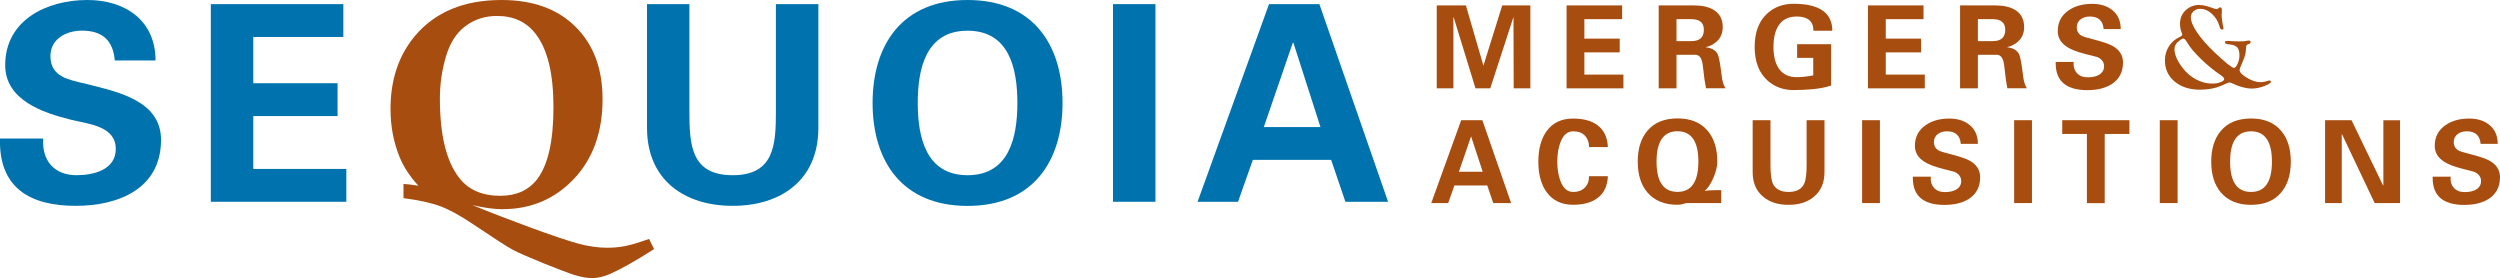 <?xml version="1.0" encoding="UTF-8"?>
<svg xmlns="http://www.w3.org/2000/svg" width="440" height="49" viewBox="0 0 440 49" fill="none">
  <g clip-path="url(#clip0_3_560)">
    <path d="M266.36 3.022L262.285 15.549H259.689L255.839 3.022L255.801 3.06V15.549H252.867V0.953H257.996L261.081 11.562L264.391 0.953H269.344V15.549H266.41L266.373 3.022H266.36Z" fill="#A84D10"></path>
    <path d="M275.715 15.549V0.953H285.496V3.373H278.85V6.797H285.069V9.217H278.85V13.129H285.722V15.549H275.715Z" fill="#A84D10"></path>
    <path d="M295.064 9.656V15.549H291.929V0.953H298.136C299.591 0.953 300.744 1.216 301.61 1.743C302.676 2.395 303.202 3.398 303.202 4.74C303.202 5.668 302.939 6.433 302.4 7.047C301.848 7.662 301.108 8.088 300.18 8.314C301.246 8.427 301.961 8.841 302.312 9.53C302.487 9.881 302.663 10.734 302.851 12.076C303.002 13.142 303.077 13.744 303.089 13.857C303.24 14.634 303.44 15.186 303.704 15.537H300.255C300.067 14.621 299.879 13.317 299.704 11.612C299.566 10.308 299.139 9.643 298.387 9.643H295.076L295.064 9.656ZM295.064 3.373V7.235H297.697C299.152 7.235 299.879 6.571 299.879 5.242C299.879 4 299.152 3.373 297.697 3.373H295.064Z" fill="#A84D10"></path>
    <path d="M319.14 10.182H316.294V7.775H322.275V15.06C321.247 15.386 320.156 15.6 319.002 15.7C317.924 15.8 316.808 15.85 315.654 15.85C313.899 15.85 312.394 15.311 311.152 14.233C309.598 12.866 308.82 10.885 308.82 8.251C308.82 5.618 309.598 3.624 311.152 2.27C312.394 1.191 313.899 0.665 315.654 0.665C320.194 0.665 322.476 2.245 322.489 5.405H319.165C319.165 3.749 318.187 2.909 316.231 2.909C314.877 2.909 313.849 3.373 313.159 4.301C312.469 5.254 312.131 6.571 312.131 8.251C312.131 9.932 312.469 11.236 313.134 12.151C313.836 13.104 314.864 13.581 316.219 13.581C317.059 13.581 318.024 13.48 319.128 13.267V10.17L319.14 10.182Z" fill="#A84D10"></path>
    <path d="M328.759 15.549V0.953H338.54V3.373H331.894V6.797H338.113V9.217H331.894V13.129H338.765V15.549H328.759Z" fill="#A84D10"></path>
    <path d="M348.108 9.656V15.549H344.973V0.953H351.18C352.635 0.953 353.788 1.216 354.653 1.743C355.719 2.395 356.246 3.398 356.246 4.74C356.246 5.668 355.983 6.433 355.443 7.047C354.892 7.662 354.152 8.088 353.224 8.314C354.29 8.427 355.005 8.841 355.356 9.53C355.531 9.881 355.707 10.734 355.895 12.076C356.045 13.142 356.121 13.744 356.133 13.857C356.284 14.634 356.484 15.186 356.748 15.537H353.299C353.111 14.621 352.923 13.317 352.747 11.612C352.609 10.308 352.183 9.643 351.431 9.643H348.12L348.108 9.656ZM348.108 3.373V7.235H350.741C352.196 7.235 352.923 6.571 352.923 5.242C352.923 4 352.196 3.373 350.741 3.373H348.108Z" fill="#A84D10"></path>
    <path d="M373.263 5.116H370.241C370.115 3.649 369.313 2.909 367.82 2.909C367.193 2.909 366.654 3.06 366.228 3.373C365.751 3.724 365.513 4.201 365.513 4.79C365.513 5.48 365.801 5.981 366.378 6.295C366.604 6.42 367.193 6.609 368.171 6.859C369.927 7.311 371.118 7.699 371.733 8.038C373.012 8.728 373.651 9.706 373.651 10.985C373.651 12.653 372.999 13.919 371.695 14.784C370.579 15.499 369.137 15.863 367.381 15.863C363.657 15.863 361.801 14.283 361.801 11.135V10.897H364.974C364.961 10.998 364.949 11.11 364.949 11.223C364.949 11.9 365.149 12.44 365.538 12.866C365.977 13.355 366.604 13.606 367.406 13.606C368.209 13.606 368.836 13.48 369.325 13.217C369.977 12.878 370.316 12.364 370.316 11.662C370.316 10.935 369.914 10.383 369.124 10.044C369.062 10.019 368.334 9.831 366.968 9.493C365.601 9.142 364.547 8.74 363.82 8.276C362.717 7.562 362.165 6.634 362.165 5.48C362.165 3.912 362.804 2.696 364.083 1.818C365.199 1.053 366.579 0.677 368.222 0.677C369.689 0.677 370.88 1.053 371.795 1.806C372.774 2.608 373.25 3.724 373.25 5.141L373.263 5.116Z" fill="#A84D10"></path>
    <path d="M254.886 35.739H251.901L257.168 21.155H260.893L265.959 35.739H262.811L261.758 32.641H255.977L254.886 35.739ZM256.78 30.221H260.955L258.911 24.001L256.767 30.221H256.78Z" fill="#A84D10"></path>
    <path d="M282.988 25.882H279.665V25.795C279.665 25.03 279.427 24.39 278.95 23.876C278.461 23.362 277.771 23.111 276.868 23.111C275.878 23.111 275.138 23.751 274.649 25.017C274.273 25.983 274.085 27.136 274.085 28.453C274.085 29.77 274.273 30.911 274.649 31.889C275.138 33.156 275.878 33.782 276.868 33.782C277.771 33.782 278.473 33.507 278.975 32.967C279.439 32.491 279.665 31.864 279.665 31.086V31.011H282.988C282.913 32.742 282.298 34.033 281.119 34.886C280.091 35.651 278.674 36.04 276.856 36.04C274.837 36.04 273.294 35.3 272.216 33.833C271.238 32.491 270.749 30.698 270.749 28.453C270.749 26.208 271.238 24.403 272.216 23.061C273.294 21.594 274.837 20.866 276.856 20.866C278.662 20.866 280.079 21.243 281.119 22.008C282.286 22.86 282.913 24.152 282.988 25.895V25.882Z" fill="#A84D10"></path>
    <path d="M302.939 33.494V35.739H296.794C296.192 35.939 295.678 36.04 295.252 36.04C292.932 36.04 291.164 35.312 289.935 33.858C288.806 32.529 288.242 30.723 288.242 28.441C288.242 26.158 288.806 24.365 289.935 23.023C291.151 21.569 292.932 20.841 295.252 20.841C297.572 20.841 299.327 21.569 300.556 23.023C301.685 24.378 302.249 26.171 302.249 28.441C302.249 29.256 302.023 30.183 301.585 31.237C301.121 32.315 300.619 33.093 300.067 33.582L300.105 33.62C300.431 33.519 301.033 33.469 301.911 33.469H302.939V33.494ZM295.239 33.77C297.685 33.77 298.914 31.989 298.914 28.441C298.914 24.892 297.685 23.099 295.239 23.099C292.794 23.099 291.553 24.879 291.553 28.441C291.553 32.002 292.782 33.77 295.239 33.77Z" fill="#A84D10"></path>
    <path d="M317.974 21.155H321.109V30.284C321.109 32.14 320.495 33.582 319.266 34.61C318.137 35.576 316.645 36.052 314.789 36.052C312.933 36.052 311.428 35.576 310.3 34.61C309.071 33.594 308.469 32.152 308.469 30.284V21.155H311.604V29.08C311.604 30.648 311.754 31.738 312.043 32.353C312.507 33.306 313.422 33.782 314.789 33.782C316.156 33.782 317.071 33.306 317.523 32.353C317.824 31.738 317.962 30.648 317.962 29.08V21.155H317.974Z" fill="#A84D10"></path>
    <path d="M330.865 21.155V35.739H327.73V21.155H330.865Z" fill="#A84D10"></path>
    <path d="M348.12 25.318H345.098C344.973 23.851 344.17 23.111 342.678 23.111C342.051 23.111 341.512 23.262 341.085 23.575C340.609 23.926 340.37 24.403 340.37 24.992C340.37 25.682 340.659 26.183 341.236 26.497C341.461 26.635 342.051 26.81 343.029 27.061C344.785 27.512 345.976 27.901 346.59 28.24C347.869 28.93 348.509 29.92 348.509 31.187C348.509 32.855 347.857 34.121 346.553 34.986C345.437 35.701 343.995 36.065 342.239 36.065C338.515 36.065 336.659 34.485 336.659 31.337V31.099H339.831C339.819 31.199 339.806 31.312 339.806 31.425C339.806 32.102 340.007 32.641 340.396 33.068C340.834 33.557 341.461 33.808 342.264 33.808C343.067 33.808 343.694 33.682 344.183 33.419C344.835 33.08 345.173 32.566 345.173 31.864C345.173 31.162 344.772 30.597 343.982 30.246C343.919 30.221 343.192 30.033 341.825 29.682C340.458 29.331 339.405 28.93 338.678 28.466C337.574 27.751 337.022 26.823 337.022 25.669C337.022 24.102 337.662 22.885 338.941 22.008C340.057 21.243 341.436 20.866 343.079 20.866C344.546 20.866 345.738 21.243 346.653 21.995C347.631 22.797 348.108 23.914 348.108 25.331L348.12 25.318Z" fill="#A84D10"></path>
    <path d="M357.625 21.155V35.739H354.49V21.155H357.625Z" fill="#A84D10"></path>
    <path d="M362.955 23.575V21.155H374.78V23.575H370.429V35.751H367.294V23.575H362.955Z" fill="#A84D10"></path>
    <path d="M383.257 21.155V35.739H380.122V21.155H383.257Z" fill="#A84D10"></path>
    <path d="M396.186 36.052C393.866 36.052 392.098 35.325 390.869 33.87C389.74 32.541 389.176 30.735 389.176 28.453C389.176 26.171 389.74 24.378 390.869 23.036C392.085 21.581 393.866 20.854 396.186 20.854C398.505 20.854 400.261 21.581 401.49 23.036C402.619 24.365 403.183 26.171 403.183 28.453C403.183 30.735 402.619 32.529 401.49 33.87C400.274 35.325 398.505 36.052 396.186 36.052ZM396.186 23.111C393.728 23.111 392.499 24.892 392.499 28.453C392.499 32.014 393.728 33.782 396.186 33.782C398.643 33.782 399.86 32.002 399.86 28.453C399.86 24.904 398.631 23.111 396.186 23.111Z" fill="#A84D10"></path>
    <path d="M422.381 35.739H417.942L412.186 23.613L412.149 23.65V35.739H409.214V21.155H413.867L419.422 32.641L419.472 32.604V21.167H422.406V35.751L422.381 35.739Z" fill="#A84D10"></path>
    <path d="M439.611 25.318H436.589C436.464 23.851 435.661 23.111 434.169 23.111C433.542 23.111 433.003 23.262 432.576 23.575C432.1 23.926 431.862 24.403 431.862 24.992C431.862 25.682 432.15 26.183 432.727 26.497C432.953 26.635 433.542 26.81 434.52 27.061C436.276 27.512 437.467 27.901 438.081 28.24C439.36 28.93 440 29.92 440 31.187C440 32.855 439.348 34.121 438.044 34.986C436.928 35.701 435.486 36.065 433.73 36.065C430.006 36.065 428.15 34.485 428.15 31.337V31.099H431.322C431.31 31.199 431.297 31.312 431.297 31.425C431.297 32.102 431.498 32.641 431.887 33.068C432.326 33.557 432.953 33.808 433.755 33.808C434.558 33.808 435.185 33.682 435.674 33.419C436.326 33.08 436.664 32.566 436.664 31.864C436.664 31.162 436.263 30.597 435.473 30.246C435.41 30.221 434.683 30.033 433.316 29.682C431.949 29.331 430.896 28.93 430.169 28.466C429.065 27.751 428.513 26.823 428.513 25.669C428.513 24.102 429.153 22.885 430.432 22.008C431.548 21.243 432.927 20.866 434.57 20.866C436.037 20.866 437.229 21.243 438.144 21.995C439.122 22.797 439.599 23.914 439.599 25.331L439.611 25.318Z" fill="#A84D10"></path>
    <path d="M73.659 32.717C72.142 31.061 71.038 29.381 70.336 27.663C69.27 25.055 68.731 22.221 68.731 19.174C68.731 14.02 70.173 9.731 73.045 6.308C76.594 2.107 81.672 0 88.268 0C93.786 0 98.137 1.567 101.297 4.715C104.47 7.863 106.05 12.101 106.05 17.443C106.05 23.274 104.357 27.951 100.996 31.5C97.623 35.049 93.435 36.817 88.406 36.817C86.939 36.817 85.184 36.579 83.139 36.09C88.544 38.334 98.401 41.996 101.761 42.874C103.567 43.363 105.272 43.601 106.865 43.601C107.981 43.601 109.072 43.501 110.113 43.288C111.166 43.075 112.533 42.661 114.238 42.046L115.116 43.84C111.843 45.934 109.235 47.401 107.316 48.241C106.2 48.705 105.172 48.943 104.232 48.943C103.291 48.943 102.225 48.755 100.996 48.366C99.253 47.815 92.018 44.943 90.225 43.952C89.171 43.376 86.889 41.896 83.378 39.538C81.083 37.983 79.127 36.905 77.509 36.303C75.891 35.701 73.722 35.225 71.013 34.873V32.365C71.829 32.428 72.719 32.541 73.672 32.691L73.659 32.717ZM77.421 17.343C77.421 23.726 78.537 28.353 80.782 31.249C82.4 33.394 84.832 34.46 88.055 34.46C90.877 34.46 93.046 33.481 94.551 31.525C96.457 29.017 97.41 24.791 97.41 18.872C97.41 12.954 96.369 8.678 94.275 5.969C92.657 3.862 90.388 2.809 87.503 2.809C85.372 2.809 83.516 3.398 81.923 4.59C80.318 5.781 79.177 7.574 78.475 9.982C77.772 12.377 77.421 14.847 77.421 17.355V17.343Z" fill="#A84D10"></path>
    <path d="M20.202 10.646C19.913 7.135 18.032 5.392 14.421 5.392C11.675 5.392 8.878 6.834 8.878 9.869C8.878 13.631 12.251 14.057 15.236 14.784C20.54 16.139 28.34 17.631 28.34 24.616C28.34 33.243 20.816 36.228 13.355 36.228C5.405 36.24 -0.238 33.156 -5.50533e-05 24.378H7.612C7.323 28.227 9.543 30.836 13.443 30.836C16.427 30.836 20.377 29.92 20.377 26.208C20.377 22.108 15.412 21.819 12.427 21.055C7.574 19.851 0.915 17.631 0.915 11.474C0.915 3.511 8.251 0 15.374 0C22.12 0 27.375 3.662 27.375 10.646H20.189H20.202Z" fill="#0073AE"></path>
    <path d="M37.105 0.727H60.43V6.508H44.579V14.647H59.414V20.427H44.579V29.732H60.956V35.513H37.105V0.727Z" fill="#0073AE"></path>
    <path d="M144.033 0.727V22.497C144.033 31.751 137.387 36.228 128.96 36.228C120.533 36.228 113.875 31.751 113.875 22.497V0.727H121.336V19.612C121.336 25.494 121.624 30.836 128.948 30.836C136.271 30.836 136.559 25.481 136.559 19.612V0.727H144.021H144.033Z" fill="#0073AE"></path>
    <path d="M153.576 18.12C153.576 7.863 158.78 0 170.292 0C181.803 0 187.007 7.85 187.007 18.12C187.007 28.39 181.803 36.24 170.292 36.24C158.78 36.24 153.576 28.39 153.576 18.12ZM161.526 18.12C161.526 24.089 162.931 30.836 170.292 30.836C177.653 30.836 179.057 24.089 179.057 18.12C179.057 12.151 177.665 5.405 170.292 5.405C162.918 5.405 161.526 12.151 161.526 18.12Z" fill="#0073AE"></path>
    <path d="M203.36 35.513H195.886V0.727H203.36V35.513Z" fill="#0073AE"></path>
    <path d="M210.771 35.513L223.348 0.727H232.214L244.302 35.513H236.791L234.283 28.14H220.502L217.893 35.513H210.758H210.771ZM232.402 22.359L227.637 7.524H227.536L222.433 22.359H232.402Z" fill="#0073AE"></path>
    <path d="M387.157 0.89C387.696 0.89 388.323 1.028 389.05 1.292C389.615 1.492 389.953 1.593 390.079 1.593C390.192 1.593 390.279 1.567 390.367 1.505L390.605 1.342C390.605 1.342 390.706 1.292 390.781 1.292C390.957 1.292 391.044 1.455 391.044 1.793C391.044 1.881 391.044 1.994 391.044 2.144C391.019 2.458 391.007 2.646 391.007 2.696C391.007 2.884 391.044 3.248 391.12 3.787C391.195 4.314 391.257 4.652 391.308 4.778C391.333 4.865 391.345 4.928 391.345 4.966C391.345 5.116 391.257 5.204 391.069 5.204C390.881 5.204 390.743 5.041 390.656 4.702C390.405 3.8 389.953 3.047 389.301 2.445C388.649 1.843 387.959 1.555 387.22 1.555C386.756 1.555 386.379 1.693 386.066 1.981C385.752 2.27 385.589 2.608 385.589 3.022C385.589 3.724 385.953 4.627 386.693 5.718C387.433 6.809 388.461 7.988 389.778 9.229C391.721 11.06 392.85 11.963 393.189 11.95C393.402 11.938 393.615 11.687 393.828 11.198C394.041 10.709 394.142 10.245 394.142 9.794C394.142 9.116 394.016 8.64 393.753 8.339C393.49 8.051 393.038 7.875 392.386 7.825C391.847 7.775 391.583 7.649 391.583 7.461C391.583 7.298 391.684 7.21 391.872 7.21C391.985 7.21 392.11 7.21 392.248 7.21C393 7.261 393.602 7.286 394.054 7.286C394.593 7.286 394.957 7.273 395.12 7.236L395.546 7.16C395.621 7.148 395.697 7.135 395.772 7.135C395.998 7.135 396.11 7.236 396.11 7.424C396.11 7.562 396.023 7.649 395.86 7.712C395.609 7.8 395.446 7.888 395.383 7.988C395.32 8.088 395.295 8.289 395.295 8.59C395.295 9.217 395.107 9.969 394.718 10.847C394.342 11.712 394.154 12.201 394.167 12.327C394.192 12.741 394.631 13.204 395.483 13.706C396.349 14.208 397.114 14.459 397.816 14.459C398.142 14.459 398.405 14.433 398.631 14.371L399.245 14.195C399.308 14.183 399.371 14.17 399.421 14.17C399.596 14.17 399.684 14.233 399.684 14.371C399.659 14.609 399.258 14.872 398.48 15.161C397.703 15.449 396.988 15.587 396.349 15.587C395.308 15.587 394.142 15.274 392.875 14.672C392.674 14.571 392.511 14.521 392.411 14.521C392.298 14.521 392.148 14.559 391.947 14.647L390.982 15.073C389.878 15.55 388.624 15.788 387.22 15.788C385.376 15.788 383.884 15.311 382.743 14.358C381.602 13.405 381.025 12.164 381.025 10.634C381.025 9.731 381.251 8.916 381.715 8.176C382.179 7.436 382.806 6.884 383.583 6.533C383.909 6.383 384.072 6.232 384.072 6.069C384.072 5.994 384.034 5.881 383.972 5.743C383.784 5.279 383.683 4.753 383.683 4.151C383.683 3.223 384.009 2.433 384.674 1.806C385.339 1.179 386.166 0.865 387.157 0.865V0.89ZM384.285 6.784C384.11 6.772 383.809 6.947 383.382 7.311C382.906 7.699 382.68 8.176 382.705 8.74C382.755 9.693 383.219 10.747 384.122 11.925C384.787 12.803 385.577 13.48 386.492 13.969C387.408 14.459 388.361 14.709 389.326 14.709C389.903 14.709 390.405 14.634 390.831 14.459C391.257 14.296 391.458 14.107 391.458 13.894C391.458 13.719 391.27 13.518 390.906 13.267C389.677 12.44 388.486 11.474 387.345 10.358C386.204 9.254 385.401 8.289 384.937 7.474C384.687 7.035 384.473 6.809 384.298 6.797L384.285 6.784Z" fill="#A84D10"></path>
  </g>
  <defs>
    <clipPath id="clip0_3_560">
      <rect width="440" height="48.956" fill="white"></rect>
    </clipPath>
  </defs>
</svg>

